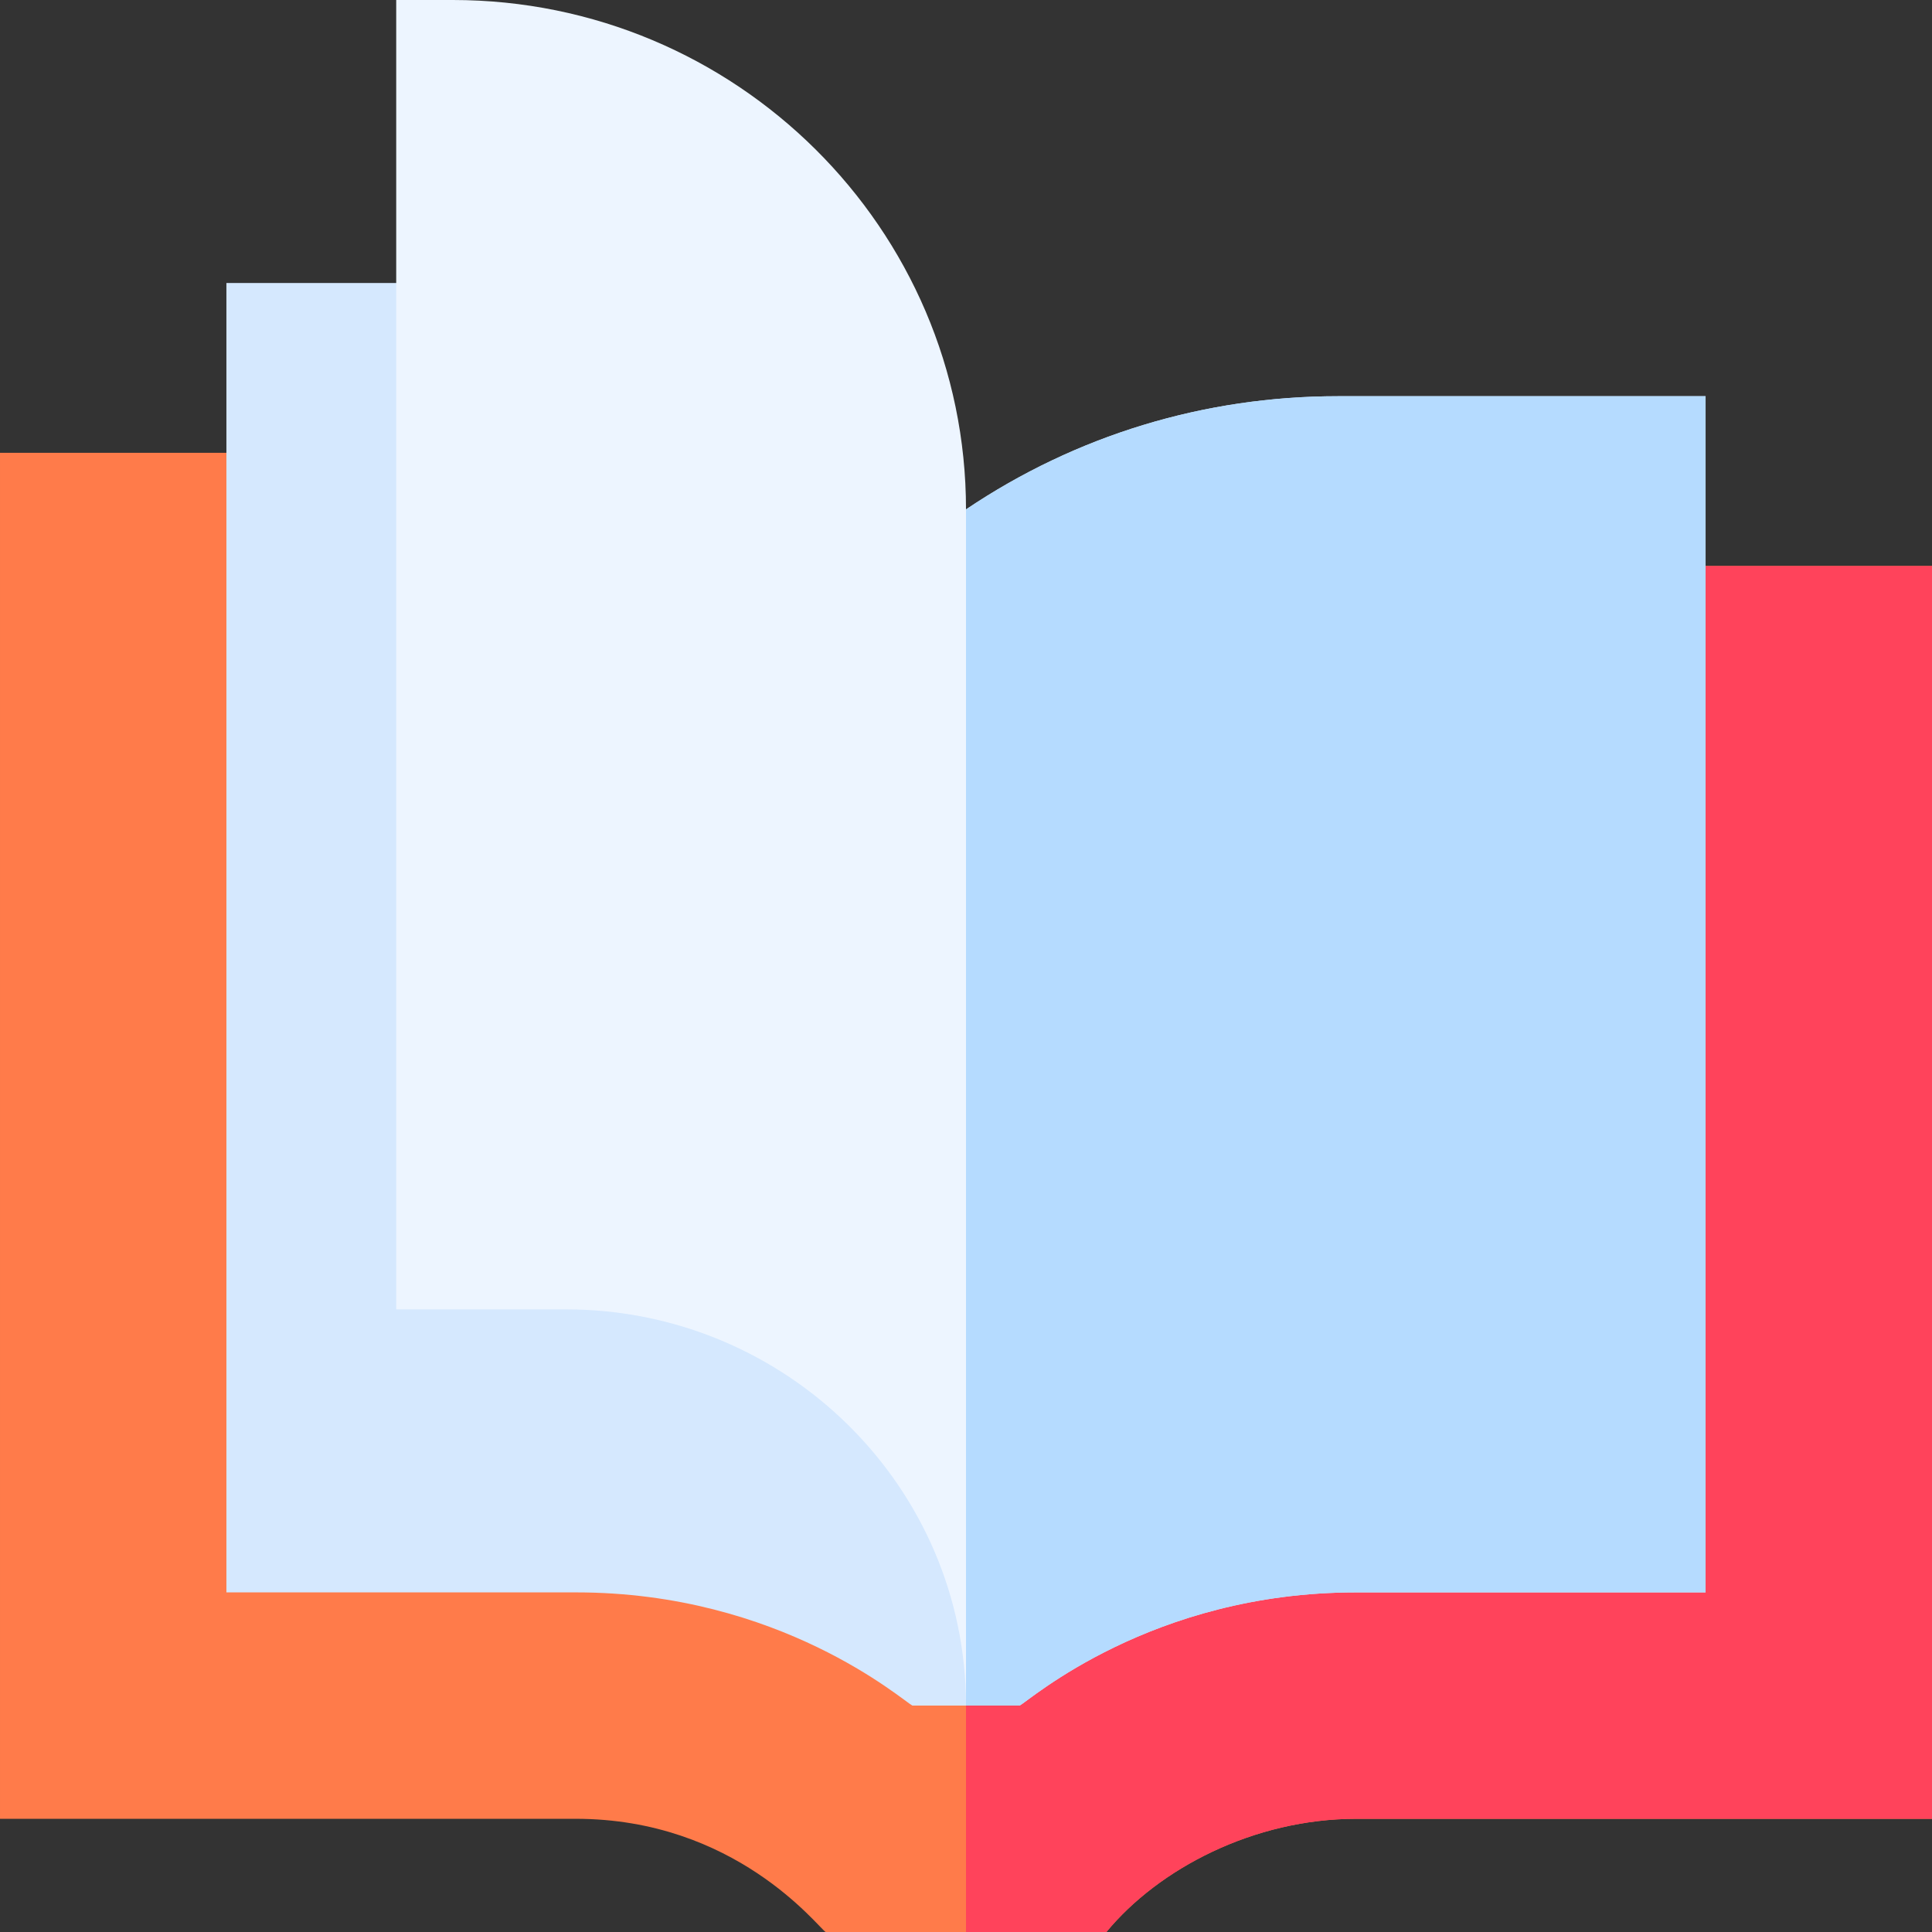 <?xml version="1.0" encoding="UTF-8"?> <svg xmlns="http://www.w3.org/2000/svg" id="Capa_1" height="512" viewBox="0 0 512 512" width="512"><rect x="0" y="0" width="512" height="512" fill="#333333" stroke="none"/><g><path d="m512 150v332h-152.57c-27.17 0-52.4 13.24-66.22 30h-74.42c-2.28-1.59-24.01-30-66.22-30h-152.57v-362h75l362 30z" fill="#ff7b4a"></path><path d="m512 150v332h-152.57c-27.17 0-52.4 13.24-66.22 30h-37.21v-377l181 15z" fill="#ff435b"></path><path d="m354.59 105c-35.45 0-69.43 10.36-98.59 30l-121-60h-75v347h92.7c54.083 0 86.523 28.678 89.09 30h28.42c2.616-1.347 34.926-30 89.09-30h92.7v-317z" fill="#d5e8fe"></path><path d="m354.59 105c-35.45 0-69.43 10.36-98.59 30v317h14.21c2.616-1.347 34.926-30 89.09-30h92.7v-317z" fill="#b5dbff"></path><path d="m120 0h-15v347h45c58.449 0 106 47.103 106 105v-317c0-74.439-61.009-135-136-135z" fill="#edf5ff"></path></g></svg> 